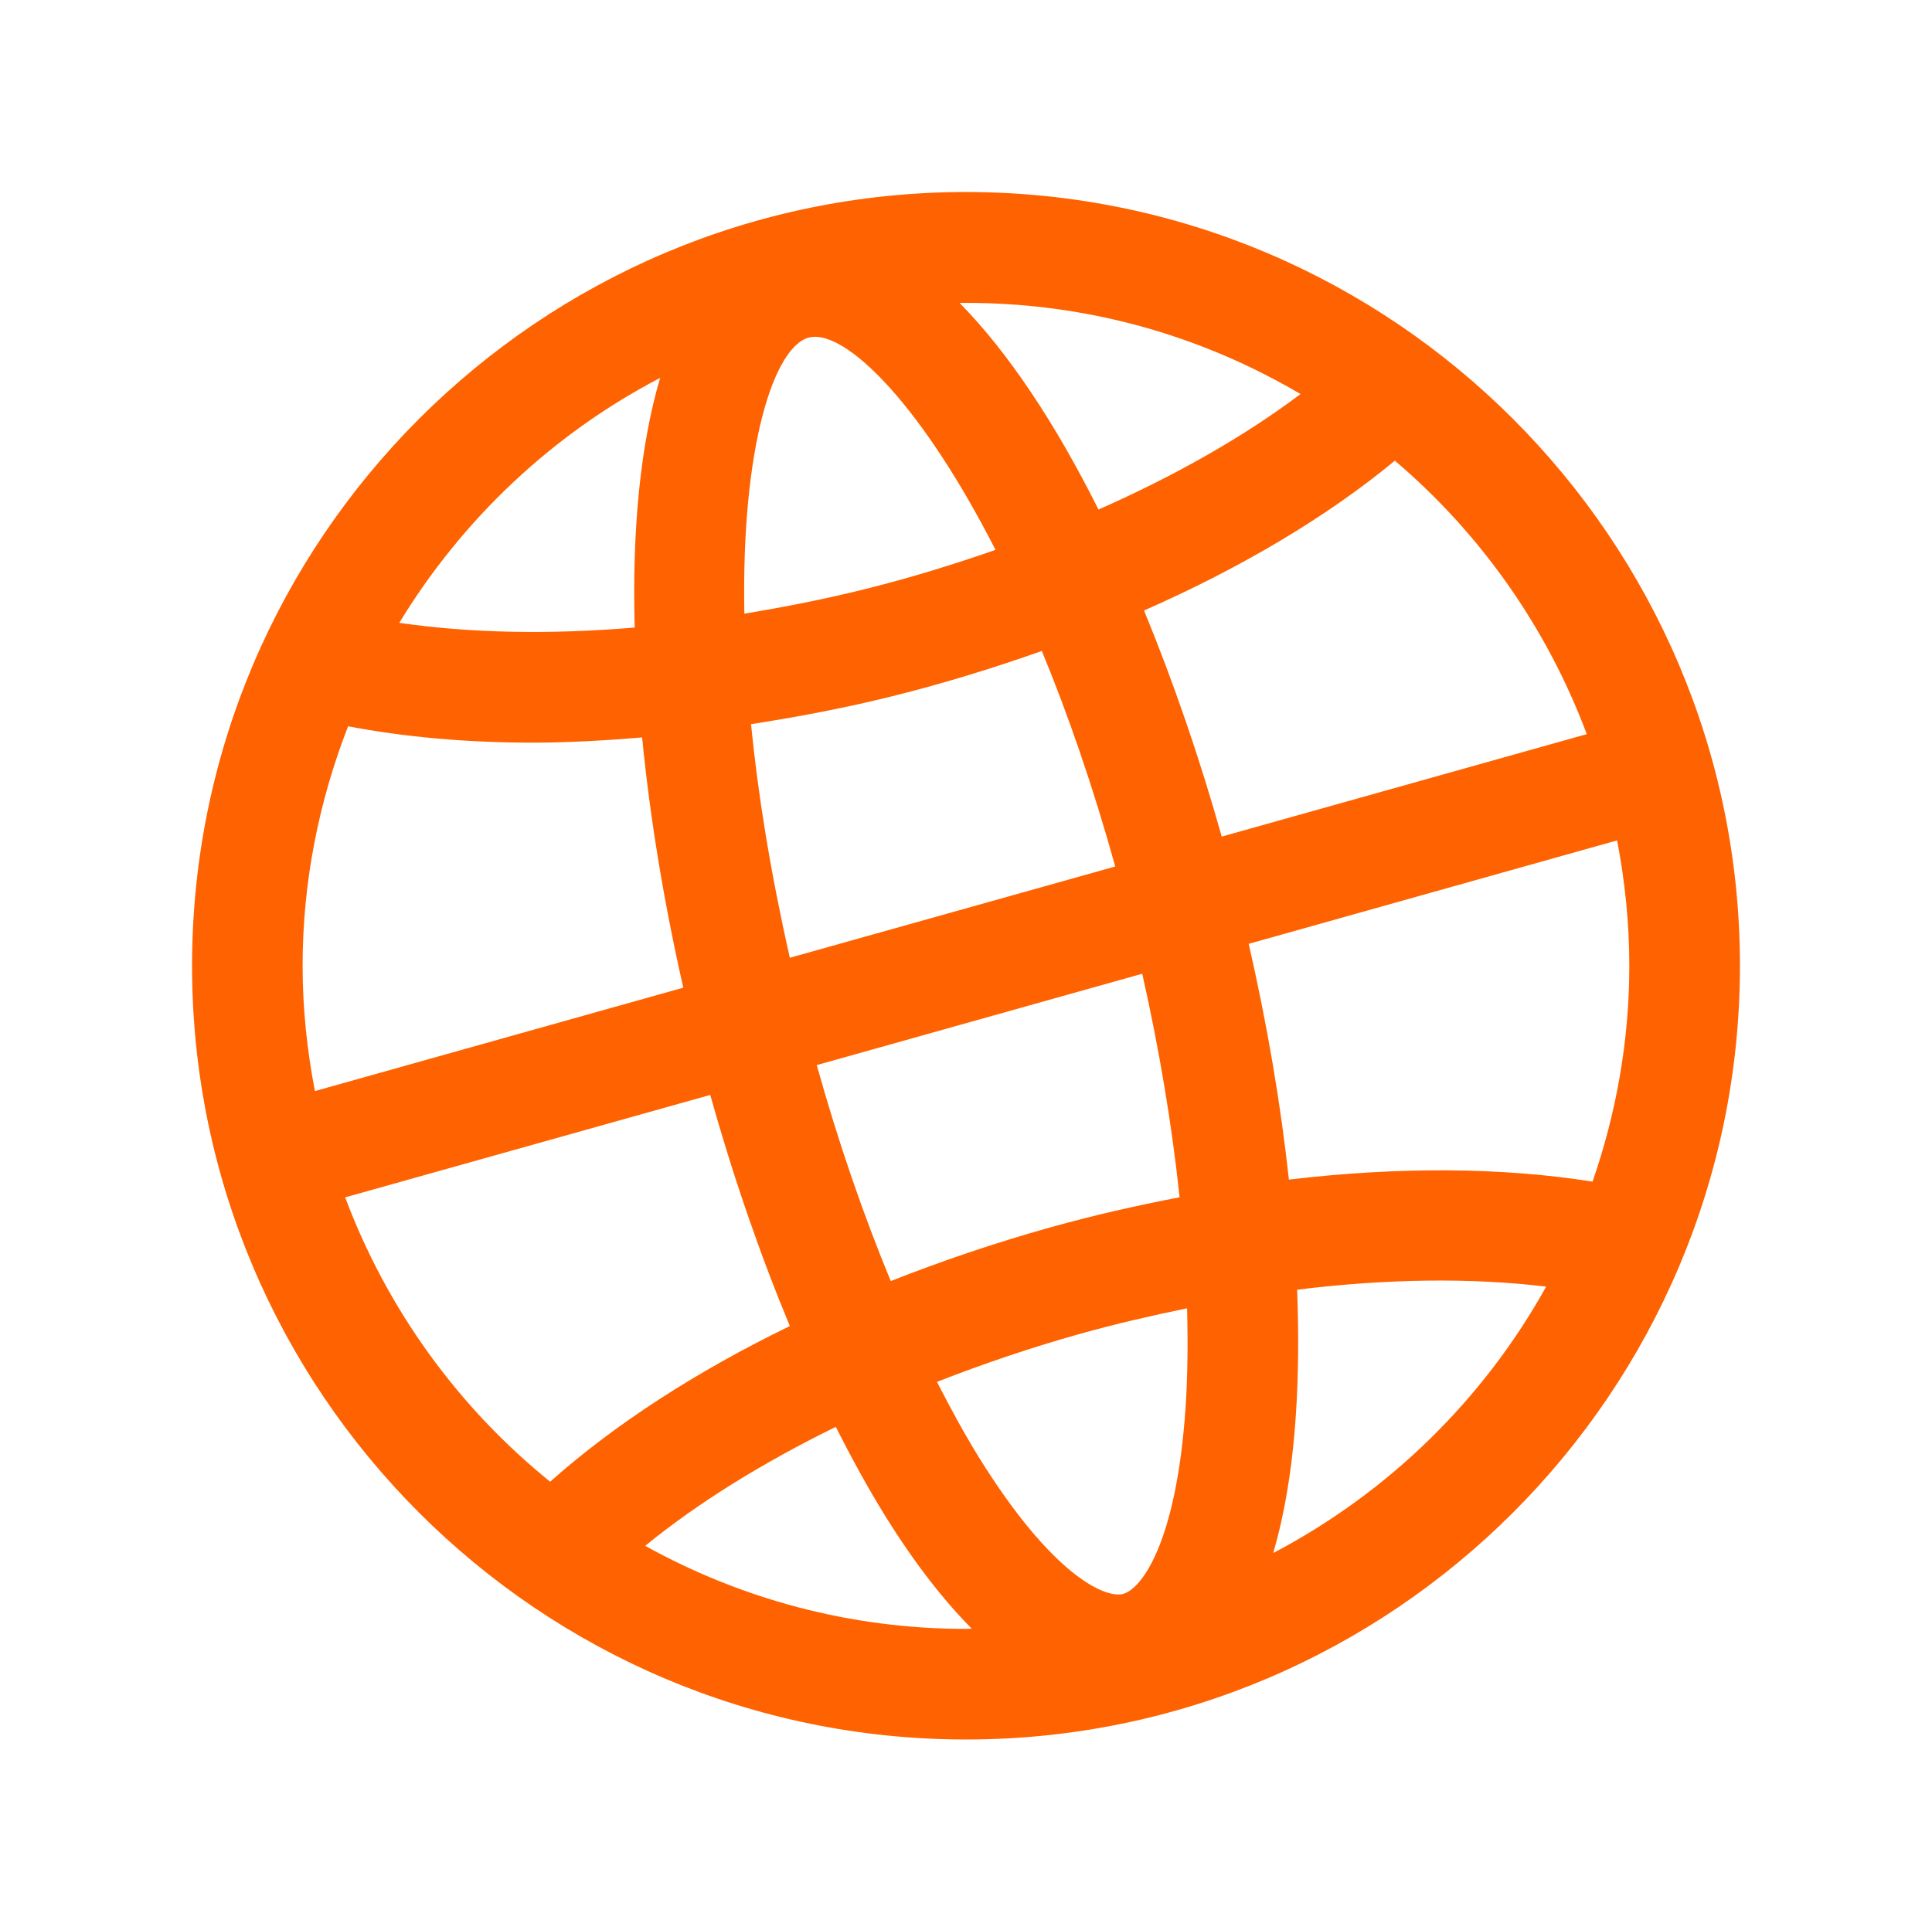<svg width="237" height="236" xmlns="http://www.w3.org/2000/svg" xmlns:xlink="http://www.w3.org/1999/xlink" xml:space="preserve" overflow="hidden"><rect width="100%" height="100%" fill="#333333" stroke="none"/><defs><clipPath id="clip0"><rect x="3108" y="893" width="237" height="236"/></clipPath><clipPath id="clip1"><rect x="3118" y="903" width="218" height="217"/></clipPath><clipPath id="clip2"><rect x="3118" y="903" width="218" height="217"/></clipPath><clipPath id="clip3"><rect x="3118" y="903" width="218" height="217"/></clipPath></defs><g clip-path="url(#clip0)" transform="translate(-3108 -893)"><rect x="3108" y="893" width="237" height="236" fill="#FFFFFF"/><g clip-path="url(#clip1)"><g clip-path="url(#clip2)"><g clip-path="url(#clip3)"><path d="M3264.19 1083.56C3265.52 1078.98 3266.53 1073.37 3266.98 1066.38 3267.29 1061.65 3267.32 1056.57 3267.12 1051.25 3278.11 1049.89 3288.49 1049.77 3297.67 1050.87 3289.95 1064.77 3278.29 1076.15 3264.19 1083.56M3187.15 1082.68C3193.57 1077.42 3201.56 1072.48 3210.53 1068.08 3212.48 1071.95 3214.49 1075.62 3216.56 1078.96 3220.29 1084.98 3223.83 1089.42 3227.2 1092.84 3226.96 1092.84 3226.73 1092.87 3226.5 1092.87 3212.23 1092.87 3198.82 1089.15 3187.15 1082.68M3150.34 1039.92 3195.13 1027.35C3197.94 1037.41 3201.25 1046.96 3204.89 1055.71 3193.39 1061.3 3183.36 1067.79 3175.49 1074.81 3164.24 1065.72 3155.51 1053.7 3150.34 1039.92M3150.7 982.117C3157.64 983.439 3165.24 984.124 3173.34 984.124 3177.69 984.124 3182.2 983.866 3186.77 983.487 3187.74 993.435 3189.47 1003.84 3191.82 1014.19L3146.63 1026.88C3145.67 1021.89 3145.12 1016.76 3145.12 1011.5 3145.12 1001.13 3147.15 991.244 3150.7 982.117M3188.98 939.368C3186.52 947.688 3185.53 958.233 3185.86 969.999 3175.46 970.88 3165.66 970.69 3156.98 969.422 3164.71 956.714 3175.75 946.271 3188.98 939.368M3267.54 941.348C3260.66 946.529 3252.22 951.344 3242.75 955.521 3237.53 945.071 3231.75 936.31 3225.71 930.166 3245.53 929.983 3259.9 936.866 3267.54 941.348M3302.65 983.08 3257.87 995.652C3255.16 986.009 3251.93 976.631 3248.34 967.91 3260.3 962.648 3270.8 956.402 3279.11 949.526 3289.59 958.437 3297.74 969.965 3302.65 983.08M3217.49 978.421C3223.8 976.848 3229.91 974.963 3235.8 972.874 3238.97 980.544 3242.03 989.346 3244.81 999.321L3204.89 1010.52C3202.51 1000.01 3200.97 990.41 3200.13 981.859 3205.87 980.964 3211.67 979.872 3217.49 978.421M3207.25 934.411C3207.48 934.357 3207.73 934.323 3207.98 934.323 3212.48 934.323 3221.24 943.057 3230.12 960.471 3224.96 962.268 3219.66 963.902 3214.2 965.265 3209.2 966.513 3204.23 967.483 3199.31 968.297 3198.92 947.526 3203.02 935.469 3207.25 934.411M3236.85 1043.6C3230.08 1045.5 3223.53 1047.72 3217.27 1050.19 3213.9 1042.05 3210.83 1033.13 3208.19 1023.69L3248.12 1012.48C3250.25 1021.94 3251.78 1031.18 3252.7 1039.91 3247.44 1040.92 3242.15 1042.12 3236.85 1043.6M3253.45 1065.49C3252.33 1082.52 3247.93 1088.04 3245.75 1088.58L3245.74 1088.59C3243.54 1089.12 3237.08 1086.32 3228.09 1071.83 3226.33 1068.98 3224.62 1065.85 3222.94 1062.56 3228.59 1060.35 3234.47 1058.35 3240.51 1056.66 3244.9 1055.43 3249.28 1054.43 3253.62 1053.53 3253.73 1057.72 3253.69 1061.74 3253.45 1065.49M3307.87 1011.5C3307.87 1020.78 3306.24 1029.67 3303.36 1037.99 3292.3 1036.23 3279.59 1036.14 3266.11 1037.74 3265.11 1028.49 3263.45 1018.74 3261.18 1008.81L3306.37 996.12C3307.33 1001.11 3307.87 1006.24 3307.87 1011.5M3226.5 916.562C3174.15 916.562 3131.56 959.149 3131.56 1011.5 3131.56 1063.85 3174.15 1106.44 3226.5 1106.44 3278.85 1106.44 3321.44 1063.85 3321.44 1011.5 3321.44 959.149 3278.85 916.562 3226.5 916.562" fill="#FF6200"/></g></g></g></g></svg>